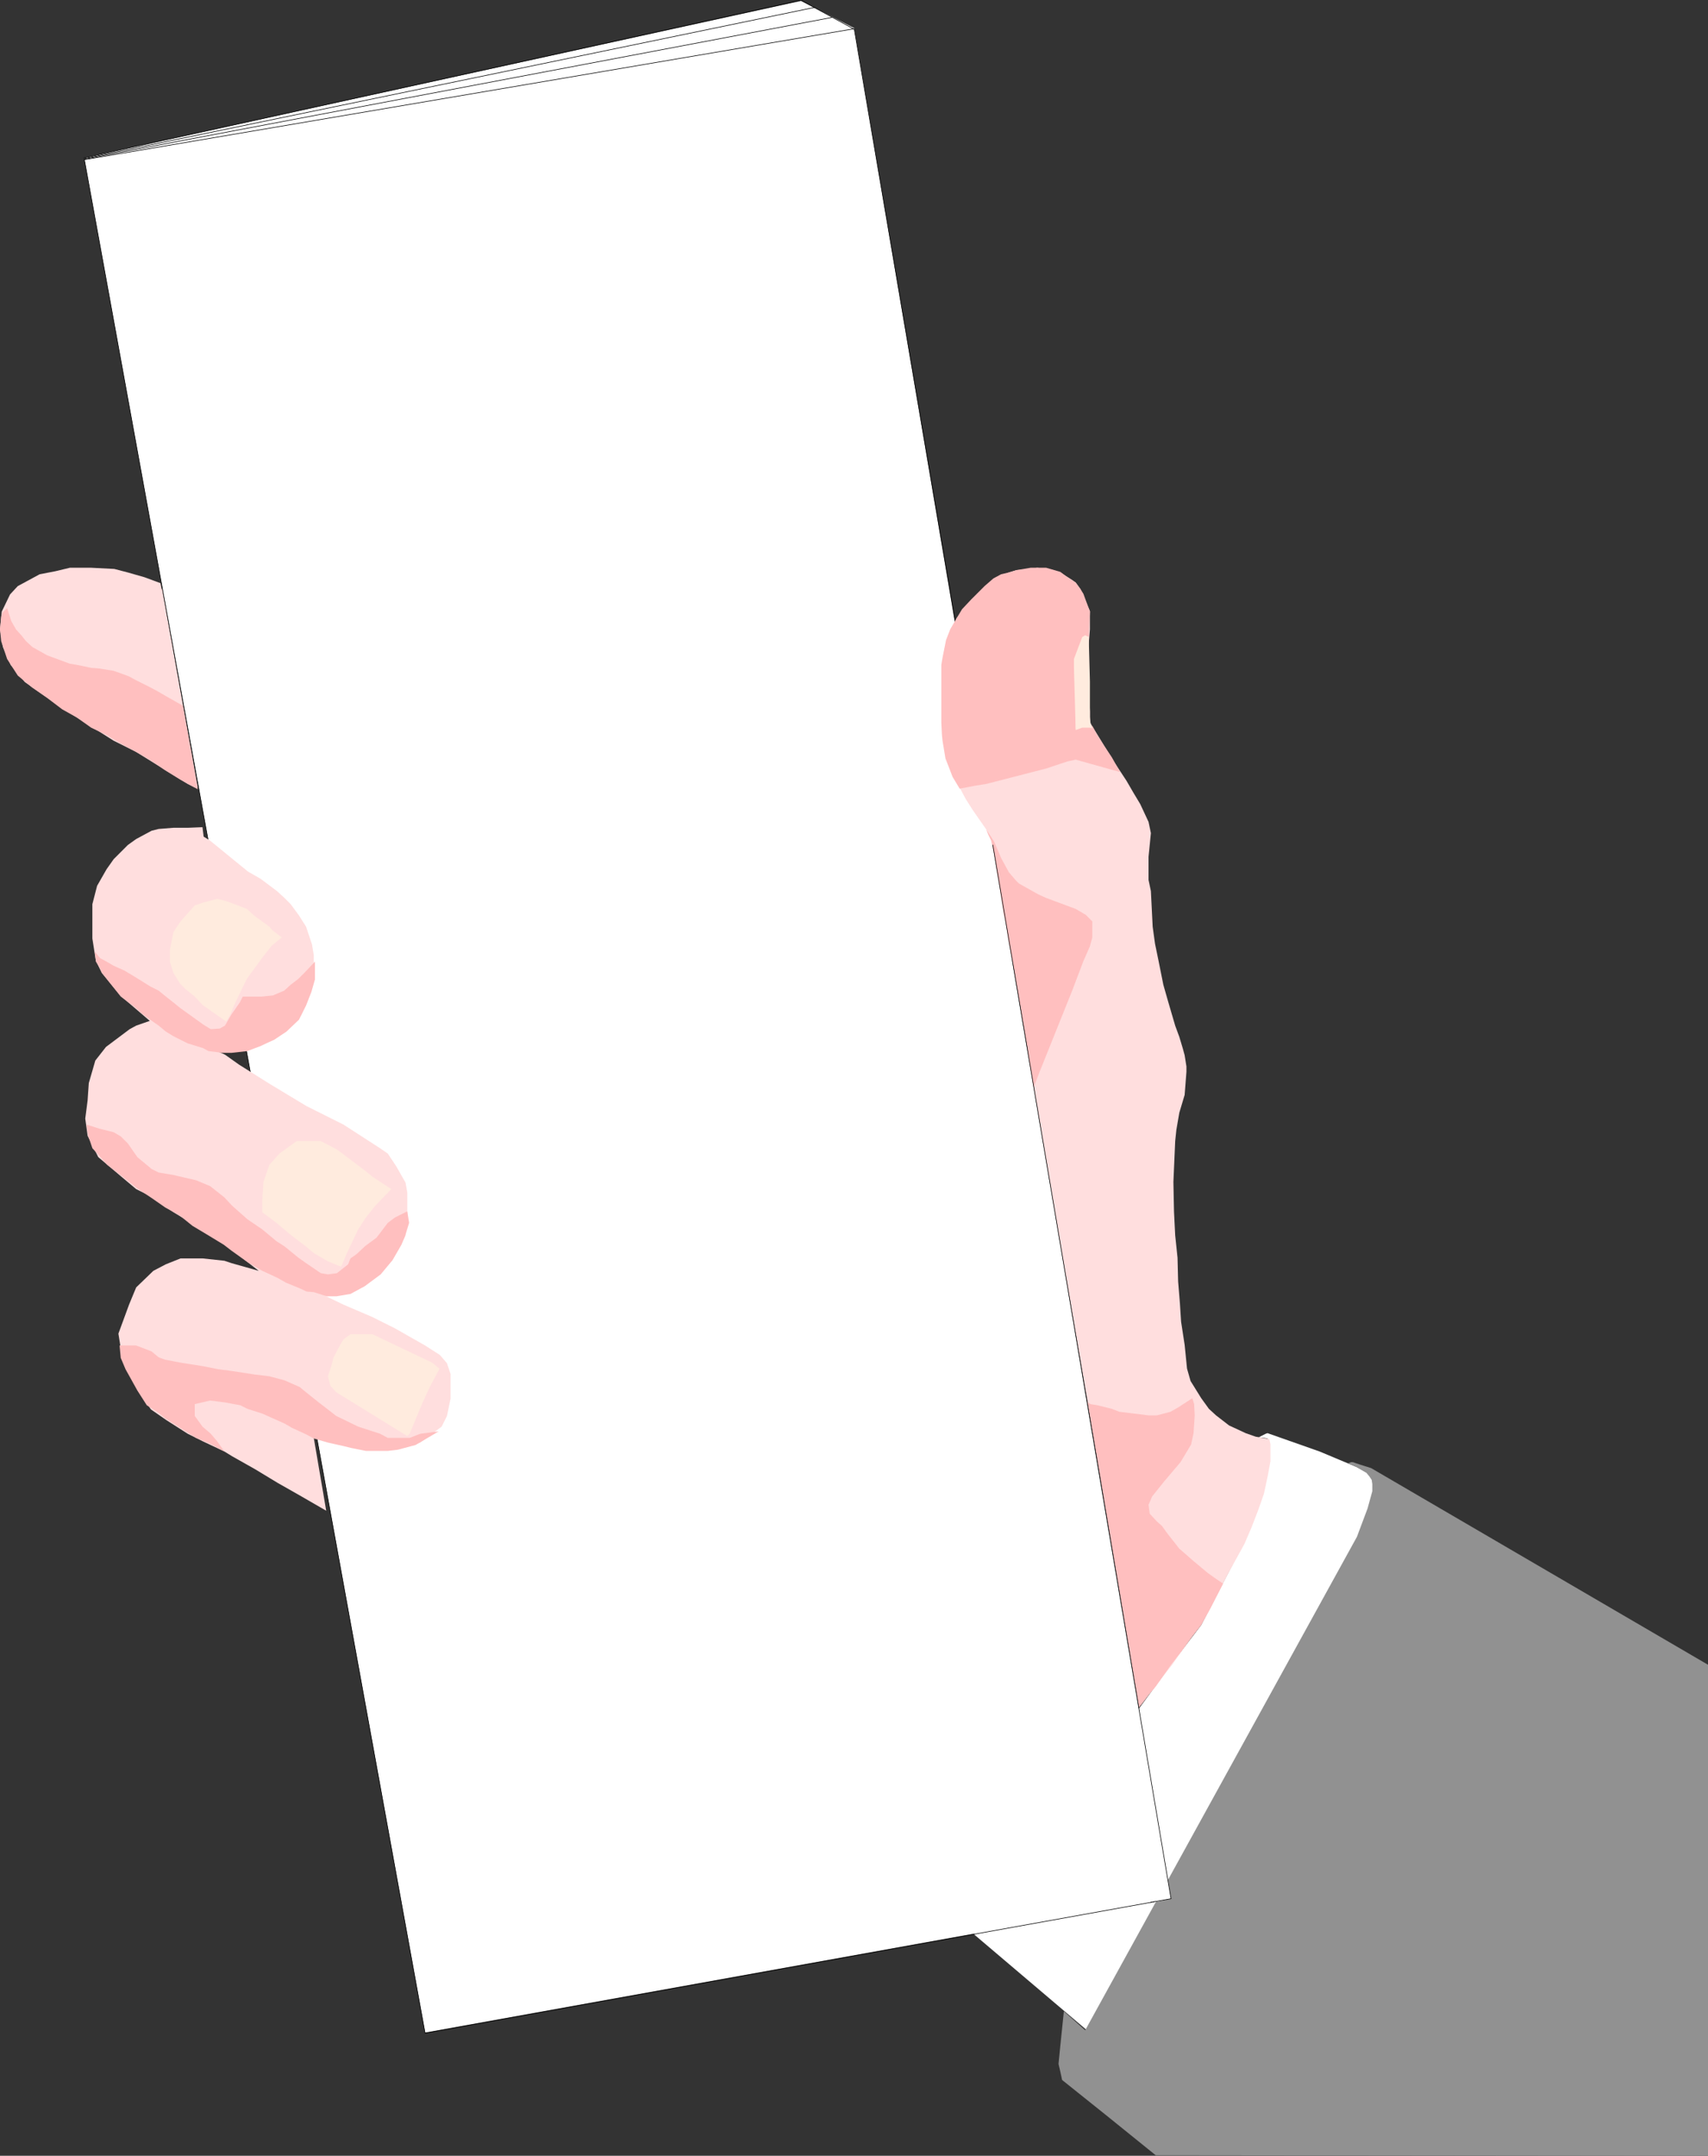 <?xml version="1.0" encoding="UTF-8" standalone="no"?>
<svg
   version="1.0"
   width="123.351mm"
   height="155.604mm"
   id="svg23"
   sodipodi:docname="Brochure Frame 1.wmf"
   xmlns:inkscape="http://www.inkscape.org/namespaces/inkscape"
   xmlns:sodipodi="http://sodipodi.sourceforge.net/DTD/sodipodi-0.dtd"
   xmlns="http://www.w3.org/2000/svg"
   xmlns:svg="http://www.w3.org/2000/svg">
  <rect width="100%" height="100%" fill="#333333" stroke="none"/>
  <sodipodi:namedview
     id="namedview23"
     pagecolor="#ffffff"
     bordercolor="#000000"
     borderopacity="0.25"
     inkscape:showpageshadow="2"
     inkscape:pageopacity="0.0"
     inkscape:pagecheckerboard="0"
     inkscape:deskcolor="#d1d1d1"
     inkscape:document-units="mm" />
  <defs
     id="defs1">
    <pattern
       id="WMFhbasepattern"
       patternUnits="userSpaceOnUse"
       width="6"
       height="6"
       x="0"
       y="0" />
  </defs>
  <path
     style="fill:#ffdede;fill-opacity:1;fill-rule:evenodd;stroke:none"
     d="m 44.116,160.702 -0.323,-1.616 -4.363,-1.616 -4.525,-1.293 -3.717,-0.97 -6.302,-0.323 h -1.778 -4.04 l -4.04,0.97 -4.202,0.808 -5.979,3.232 -2.101,2.262 -2.262,4.686 L 0,171.691 l 0.808,4.848 2.101,4.848 3.878,4.686 10.181,7.11 14.059,8.888 6.141,3.07 14.059,8.726 1.939,0.97 h 0.808 l -9.696,-54.133 v 0 z"
     id="path1" />
  <path
     style="fill:#ffbfbf;fill-opacity:1;fill-rule:evenodd;stroke:none"
     d="m 49.934,192.536 -4.848,-2.747 -1.939,-1.131 -2.101,-1.131 -3.878,-1.939 -2.101,-1.131 -4.04,-1.454 -4.04,-0.646 -2.101,-0.162 -3.878,-0.808 -1.939,-0.323 -6.141,-2.262 -4.04,-2.262 -1.778,-1.616 -1.293,-1.616 -1.454,-1.616 -1.293,-2.262 -1.131,-3.555 -1.131,1.131 -0.485,1.131 L 0,171.691 l 0.323,3.232 1.131,3.393 0.485,1.454 2.909,4.525 3.878,3.232 4.202,2.909 4.04,3.07 4.04,2.262 3.878,2.747 4.04,1.939 4.04,2.424 4.202,2.262 3.878,2.262 4.04,2.747 4.202,2.585 4.686,2.585 z"
     id="path2" />
  <path
     style="fill:#ffffff;fill-opacity:1;fill-rule:evenodd;stroke:none"
     d="m 376.683,403.735 -6.464,-3.555 -10.019,-4.201 -14.221,-5.009 -0.485,0.162 -1.939,0.97 1.616,0.162 0.808,0.162 0.323,0.646 0.323,2.424 -0.323,4.04 -0.646,4.201 -1.939,6.14 -2.747,7.756 -3.232,6.625 -5.818,11.311 -4.04,7.756 -8.241,10.827 -53.812,73.524 40.561,34.419 21.816,-32.803 48.479,-125.556 z"
     id="path3" />
  <path
     style="fill:#ffffff;fill-opacity:1;fill-rule:evenodd;stroke:none"
     d="M 233.185,7.676 218.641,0.242 22.947,43.064 116.027,554.5 319.64,517.819 233.185,7.837 v 0 z"
     id="path4" />
  <path
     style="fill:none;stroke:#000000;stroke-width:0.162px;stroke-linecap:round;stroke-linejoin:round;stroke-miterlimit:4;stroke-dasharray:none;stroke-opacity:1"
     d="M 261.141,171.852 233.185,7.999 218.641,0.081 22.947,43.064 116.027,554.662 319.64,517.98"
     id="path5" />
  <path
     style="fill:none;stroke:#000000;stroke-width:0.162px;stroke-linecap:round;stroke-linejoin:round;stroke-miterlimit:4;stroke-dasharray:none;stroke-opacity:1"
     d="M 23.108,43.387 227.044,4.767"
     id="path6" />
  <path
     style="fill:none;stroke:#000000;stroke-width:0.162px;stroke-linecap:round;stroke-linejoin:round;stroke-miterlimit:4;stroke-dasharray:none;stroke-opacity:1"
     d="M 222.358,2.02 23.108,43.226"
     id="path7" />
  <path
     style="fill:none;stroke:#000000;stroke-width:0.162px;stroke-linecap:round;stroke-linejoin:round;stroke-miterlimit:4;stroke-dasharray:none;stroke-opacity:1"
     d="M 23.108,43.549 233.185,7.837"
     id="path8" />
  <path
     style="fill:#ffdede;fill-opacity:1;fill-rule:evenodd;stroke:none"
     d="m 55.589,228.247 1.616,0.97 10.504,8.564 3.394,1.939 4.525,3.393 1.939,1.778 1.778,1.778 2.262,3.07 1.939,3.07 1.616,4.848 0.485,2.909 v 3.232 1.616 l -0.485,3.555 -1.616,4.525 -1.293,3.393 -2.747,2.909 -1.778,1.616 -3.232,2.262 -3.394,1.778 -1.778,0.485 -1.778,0.485 -4.363,0.323 h -3.878 l 2.101,0.97 3.878,2.747 8.241,5.171 10.181,6.14 10.019,5.009 10.019,6.464 2.101,1.454 2.262,3.393 2.586,4.525 0.485,2.747 v 3.555 3.07 l -0.485,5.009 -3.555,6.302 -3.394,3.232 -4.04,3.878 -3.232,1.616 -4.686,0.808 -3.07,0.646 5.01,2.424 7.918,3.393 6.141,3.07 8.241,4.686 4.04,2.585 1.939,2.262 0.97,2.909 v 3.393 3.393 l -0.97,4.686 -1.454,2.909 -5.817,4.363 -6.787,1.616 -7.272,0.485 -6.787,-1.616 -4.363,-0.646 -3.878,-1.131 3.394,19.876 -7.272,-4.201 -5.979,-3.393 -6.141,-3.717 -6.302,-3.555 -2.101,-1.293 -5.818,-2.747 -4.202,-2.101 -5.818,-3.717 -4.202,-2.909 -3.394,-4.848 -1.454,-3.07 -1.131,-3.07 -2.101,-4.686 -0.808,-5.009 2.909,-7.918 1.939,-4.686 4.686,-4.525 3.394,-1.778 4.04,-1.616 h 5.979 l 5.979,0.646 1.939,0.646 7.433,2.101 -7.433,-5.817 -3.878,-2.747 -6.141,-3.878 -5.818,-3.555 -5.979,-4.201 -4.202,-2.101 -4.04,-3.393 -6.302,-5.332 -2.909,-5.817 -0.646,-4.686 0.646,-5.009 0.323,-4.686 1.778,-6.14 2.909,-3.717 6.464,-4.848 1.778,-0.97 3.717,-1.293 -7.918,-6.787 -2.262,-2.747 -2.909,-3.555 -1.616,-3.232 -0.97,-6.14 v -6.14 -3.232 l 1.293,-5.009 2.586,-4.525 1.939,-2.747 3.878,-3.878 2.262,-1.616 4.202,-2.262 1.939,-0.485 4.04,-0.323 h 1.939 1.939 l 4.04,-0.162 0.323,2.585 z"
     id="path9" />
  <path
     style="fill:#ffbfbf;fill-opacity:1;fill-rule:evenodd;stroke:none"
     d="m 85.97,262.343 -2.909,3.07 -1.616,1.616 -2.101,1.616 -1.778,1.616 -3.07,1.293 -3.07,0.323 h -2.101 -3.07 l -0.808,1.616 -2.262,3.232 -1.778,3.07 -1.454,0.808 -2.424,0.162 -2.101,-1.293 -6.302,-4.525 -1.778,-1.454 -2.262,-1.778 -1.778,-1.454 -2.262,-1.131 -3.878,-2.424 -3.232,-1.939 -2.909,-1.293 -1.939,-1.131 -1.778,-0.97 -1.454,-1.778 0.323,2.747 0.97,1.454 0.646,1.616 2.586,3.232 2.586,3.232 4.04,3.07 1.939,1.778 2.262,1.616 2.101,1.454 1.939,1.616 2.101,1.293 3.878,1.939 4.202,1.293 1.454,0.808 3.878,0.485 h 2.424 l 4.363,-0.485 2.909,-1.131 4.363,-1.939 3.394,-2.262 3.394,-3.232 1.939,-3.878 1.454,-3.717 0.97,-3.393 v -1.778 z"
     id="path10" />
  <path
     style="fill:#ffbfbf;fill-opacity:1;fill-rule:evenodd;stroke:none"
     d="m 111.017,330.535 -3.232,1.616 -1.939,1.454 -3.07,4.04 -3.07,2.262 -2.424,2.262 -1.616,1.131 -0.646,1.616 -3.07,2.424 -2.424,0.323 -1.939,-0.323 -4.04,-2.747 -2.262,-1.616 -3.555,-2.909 -2.262,-1.454 -1.939,-1.616 -1.939,-1.616 -4.04,-2.747 -4.202,-3.717 -2.101,-2.262 -3.878,-3.07 -3.878,-1.616 -6.302,-1.454 -3.878,-0.646 -1.939,-0.97 -3.878,-3.232 -2.586,-3.717 -1.939,-1.939 -1.939,-1.131 -3.878,-0.97 -3.555,-1.131 0.485,3.07 1.131,3.393 1.616,1.778 2.424,2.747 4.363,3.393 3.878,3.07 3.878,2.585 3.717,2.585 4.04,2.262 3.394,2.747 4.848,2.909 3.717,2.262 2.101,1.616 4.525,3.232 3.878,2.262 4.202,1.939 2.262,1.293 3.555,1.454 2.101,0.97 1.939,0.162 3.555,1.131 h 2.586 l 3.878,-0.646 3.878,-2.101 4.363,-3.232 3.232,-3.878 2.424,-4.201 0.97,-2.262 1.131,-3.717 -0.485,-3.07 v 0 z"
     id="path11" />
  <path
     style="fill:#ffbfbf;fill-opacity:1;fill-rule:evenodd;stroke:none"
     d="m 119.744,390.485 -5.01,0.646 -2.909,1.131 h -3.878 -2.101 l -2.101,-1.131 -5.979,-1.939 -5.979,-2.909 -5.01,-3.878 -3.232,-2.585 -1.778,-1.454 -4.04,-1.778 -4.202,-1.131 -4.04,-0.485 -6.302,-0.97 -3.717,-0.485 -4.04,-0.808 -6.141,-0.97 -4.202,-0.808 -1.778,-0.646 -1.939,-1.616 -4.202,-1.616 h -4.525 l 0.323,3.393 1.293,3.07 3.232,5.817 2.586,4.04 3.232,2.101 1.778,1.454 4.04,2.585 4.363,2.747 3.878,1.616 3.878,2.101 -1.939,-2.747 -1.778,-2.101 -2.262,-1.939 -2.101,-2.909 v -3.232 l 4.202,-0.97 3.878,0.485 4.363,0.808 1.939,0.97 4.04,1.293 6.141,2.747 1.939,1.131 3.878,1.778 2.101,1.131 3.878,1.131 4.363,0.97 1.939,0.485 4.04,0.808 h 2.586 3.394 l 2.747,-0.323 4.848,-1.293 z"
     id="path12" />
  <path
     style="fill:#ffebde;fill-opacity:1;fill-rule:evenodd;stroke:none"
     d="m 74.335,253.779 -0.808,-0.97 -4.202,-3.07 -1.939,-1.778 -4.202,-1.616 -1.939,-0.646 -1.939,-0.485 -3.717,0.97 -2.424,0.808 -3.878,4.363 -1.939,2.909 -0.97,4.848 v 3.232 l 0.97,3.07 1.778,2.909 1.616,1.616 2.424,1.939 2.101,2.262 2.747,1.939 3.717,2.585 1.131,-1.939 1.454,-3.393 3.07,-6.302 4.363,-5.979 2.424,-3.07 2.747,-2.262 -2.586,-1.939 z"
     id="path13" />
  <path
     style="fill:#ffebde;fill-opacity:1;fill-rule:evenodd;stroke:none"
     d="m 106.816,324.394 -5.171,-3.393 -1.778,-1.454 -4.04,-3.07 -3.878,-2.909 -4.363,-2.262 h -1.939 -1.616 -3.07 l -4.686,3.393 -2.747,3.07 -1.616,4.686 -0.323,5.009 v 3.232 l 3.878,2.909 4.04,3.393 4.04,3.07 2.101,1.778 3.878,2.262 3.555,1.454 0.323,-0.646 1.293,-3.07 3.07,-6.464 2.101,-3.232 2.586,-3.232 4.363,-4.525 z"
     id="path14" />
  <path
     style="fill:#ffebde;fill-opacity:1;fill-rule:evenodd;stroke:none"
     d="m 119.905,373.356 -1.939,-1.616 -16.321,-7.756 h -3.878 -2.101 l -1.939,1.454 -0.97,1.616 -1.778,3.393 -0.323,1.454 -1.131,3.555 0.646,2.585 1.616,1.778 19.392,11.958 0.646,-0.646 1.939,-4.686 1.616,-3.878 1.939,-4.201 2.586,-4.848 v 0 z"
     id="path15" />
  <path
     style="fill:#ffdede;fill-opacity:1;fill-rule:evenodd;stroke:none"
     d="m 323.841,448.496 3.717,-5.009 2.424,-4.04 5.333,-10.342 4.363,-7.918 1.939,-4.525 1.939,-5.009 1.454,-4.201 0.97,-4.525 0.808,-4.363 v -4.525 l -0.323,-1.454 -3.717,-0.646 -2.747,-0.97 -4.525,-2.101 -3.555,-2.747 -1.939,-1.778 -2.101,-2.909 -2.909,-4.686 -0.97,-3.393 -0.323,-3.232 -0.323,-3.232 -0.97,-6.302 -0.323,-5.009 -0.485,-5.979 -0.162,-6.464 -0.646,-6.14 -0.323,-6.464 -0.162,-8.08 0.485,-11.15 0.323,-3.07 0.808,-4.686 1.454,-4.848 0.485,-6.302 v -1.454 l -0.485,-3.07 -0.485,-1.778 -0.97,-3.232 -1.131,-3.07 -1.939,-6.625 -1.293,-4.525 -1.293,-6.464 -0.97,-4.686 -0.646,-4.686 -0.485,-9.695 -0.646,-3.07 v -6.302 l 0.323,-3.232 0.323,-3.232 -0.646,-3.07 -2.262,-4.848 -1.939,-3.232 -1.778,-3.07 -3.394,-5.171 -2.586,-4.201 -4.04,-6.625 v -2.909 l -0.323,-6.625 -0.323,-7.756 0.646,-8.08 v -5.009 l -1.616,-3.717 -0.97,-2.262 -1.293,-1.778 -1.131,-0.808 -3.07,-1.939 -1.939,-0.646 -4.363,-0.646 -1.778,0.323 -3.878,0.323 -2.101,0.646 -2.262,0.97 -1.616,0.646 -2.262,1.939 -2.262,2.262 -1.778,1.616 -4.04,5.009 -1.454,2.909 -1.293,3.393 -0.808,3.232 -0.485,3.232 v 2.909 3.232 4.848 4.686 l 0.162,3.393 0.323,1.616 0.646,4.686 0.97,2.424 1.939,4.201 2.424,4.525 1.939,3.07 3.717,5.333 1.293,2.909 0.808,1.454 5.494,30.702 5.171,34.096 8.08,47.669 6.787,39.267 14.382,82.088 0.162,0.646 3.717,-4.848 4.848,-6.14 z"
     id="path16" />
  <path
     style="fill:#ffbfbf;fill-opacity:1;fill-rule:evenodd;stroke:none"
     d="m 305.742,210.634 -2.262,-4.04 -1.939,-2.909 -2.101,-3.232 -1.293,-2.424 -2.747,0.162 -1.778,0.646 v -19.553 l 1.293,-3.717 0.97,-1.778 1.293,-0.162 0.323,-6.787 -1.778,-4.848 -0.808,-1.293 -1.293,-1.778 -2.262,-1.454 -1.939,-1.454 -3.878,-1.131 h -4.202 l -3.878,0.646 -2.101,0.646 -2.101,0.485 -2.101,1.131 -2.424,2.101 -3.555,3.555 -2.586,2.747 -1.454,2.424 -1.778,3.07 -1.131,2.909 -0.97,4.848 -0.323,1.939 v 4.525 3.393 4.04 3.717 l 0.162,3.393 0.162,1.616 0.808,4.848 1.939,5.009 1.939,3.232 4.202,-0.808 3.07,-0.485 16.321,-4.201 3.878,-1.293 1.939,-0.646 2.262,-0.485 12.12,3.393 z"
     id="path17" />
  <path
     style="fill:#ffbfbf;fill-opacity:1;fill-rule:evenodd;stroke:none"
     d="m 269.706,227.601 -0.485,-1.293 2.101,3.232 1.939,4.525 2.101,3.878 0.97,1.131 0.97,1.131 0.808,0.808 1.131,0.646 4.04,2.262 2.101,0.97 3.878,1.454 4.363,1.616 2.747,1.616 1.778,1.778 v 4.363 l -0.646,2.424 -1.778,4.04 -3.07,8.08 -8.888,22.138 -1.616,4.201 -0.97,-5.494 -0.808,-5.494 -3.717,-21.815 -1.454,-7.433 -0.485,-3.555 -0.808,-3.717 -1.131,-7.433 -0.646,-3.555 -0.323,-2.585 -0.485,-2.424 v -0.485 l -0.162,-0.323 -0.162,-0.808 -0.485,-2.262 -0.808,-1.616 z"
     id="path18" />
  <path
     style="fill:#ffbfbf;fill-opacity:1;fill-rule:evenodd;stroke:none"
     d="m 296.693,382.405 0.97,0.646 1.939,0.323 3.878,0.97 2.101,0.808 4.04,0.485 3.878,0.485 h 2.262 l 3.717,-0.97 2.262,-1.293 3.717,-2.424 0.485,1.616 0.162,3.07 -0.323,4.848 -0.646,3.07 -2.909,4.848 -4.525,5.333 -3.232,4.04 -0.97,2.262 0.323,2.424 1.939,2.101 1.454,1.293 1.131,1.616 3.555,4.525 3.878,3.393 3.878,3.232 2.262,1.616 1.939,1.293 -3.394,6.625 -2.586,4.686 -2.424,3.07 -2.909,4.04 -2.909,3.717 -2.262,3.232 -1.939,2.747 -1.939,2.262 -2.586,3.393 -14.059,-83.381 v 0 z"
     id="path19" />
  <path
     style="fill:#919191;fill-opacity:1;fill-rule:evenodd;stroke:none"
     d="m 372.967,401.796 -2.747,-1.616 -0.808,-0.323 -1.454,-0.646 0.808,-0.323 h 0.485 l 1.939,0.646 3.07,0.97 91.949,53.648 v 133.959 l -150.77,-0.162 -13.413,-10.827 -12.12,-9.695 -0.485,-2.262 -0.485,-2.101 0.485,-5.009 0.97,-9.372 5.817,5.171 74.173,-134.605 2.909,-7.756 1.293,-4.686 v -1.939 l -0.162,-1.131 -0.646,-0.97 -0.808,-0.97 z"
     id="path20" />
  <path
     style="fill:#ffebde;fill-opacity:1;fill-rule:evenodd;stroke:none"
     d="m 297.985,198.676 -0.485,-0.162 h -2.101 l -1.778,0.646 -0.485,-16.967 v -2.424 l 2.262,-5.979 0.808,-0.485 0.97,0.485 0.323,12.119 v 4.848 4.848 l 0.162,1.616 0.485,1.454 v 0 z"
     id="path21" />
  <path
     style="fill:#ffffff;fill-opacity:1;fill-rule:evenodd;stroke:none"
     d="m 316.569,510.87 h 1.939 l 1.131,7.11 -4.525,0.97 -0.97,-5.656 2.424,-2.424 z"
     id="path22" />
  <path
     style="fill:none;stroke:#000000;stroke-width:0.162px;stroke-linecap:round;stroke-linejoin:round;stroke-miterlimit:4;stroke-dasharray:none;stroke-opacity:1"
     d="m 270.999,230.51 48.641,287.471 -5.494,0.97"
     id="path23" />
</svg>

